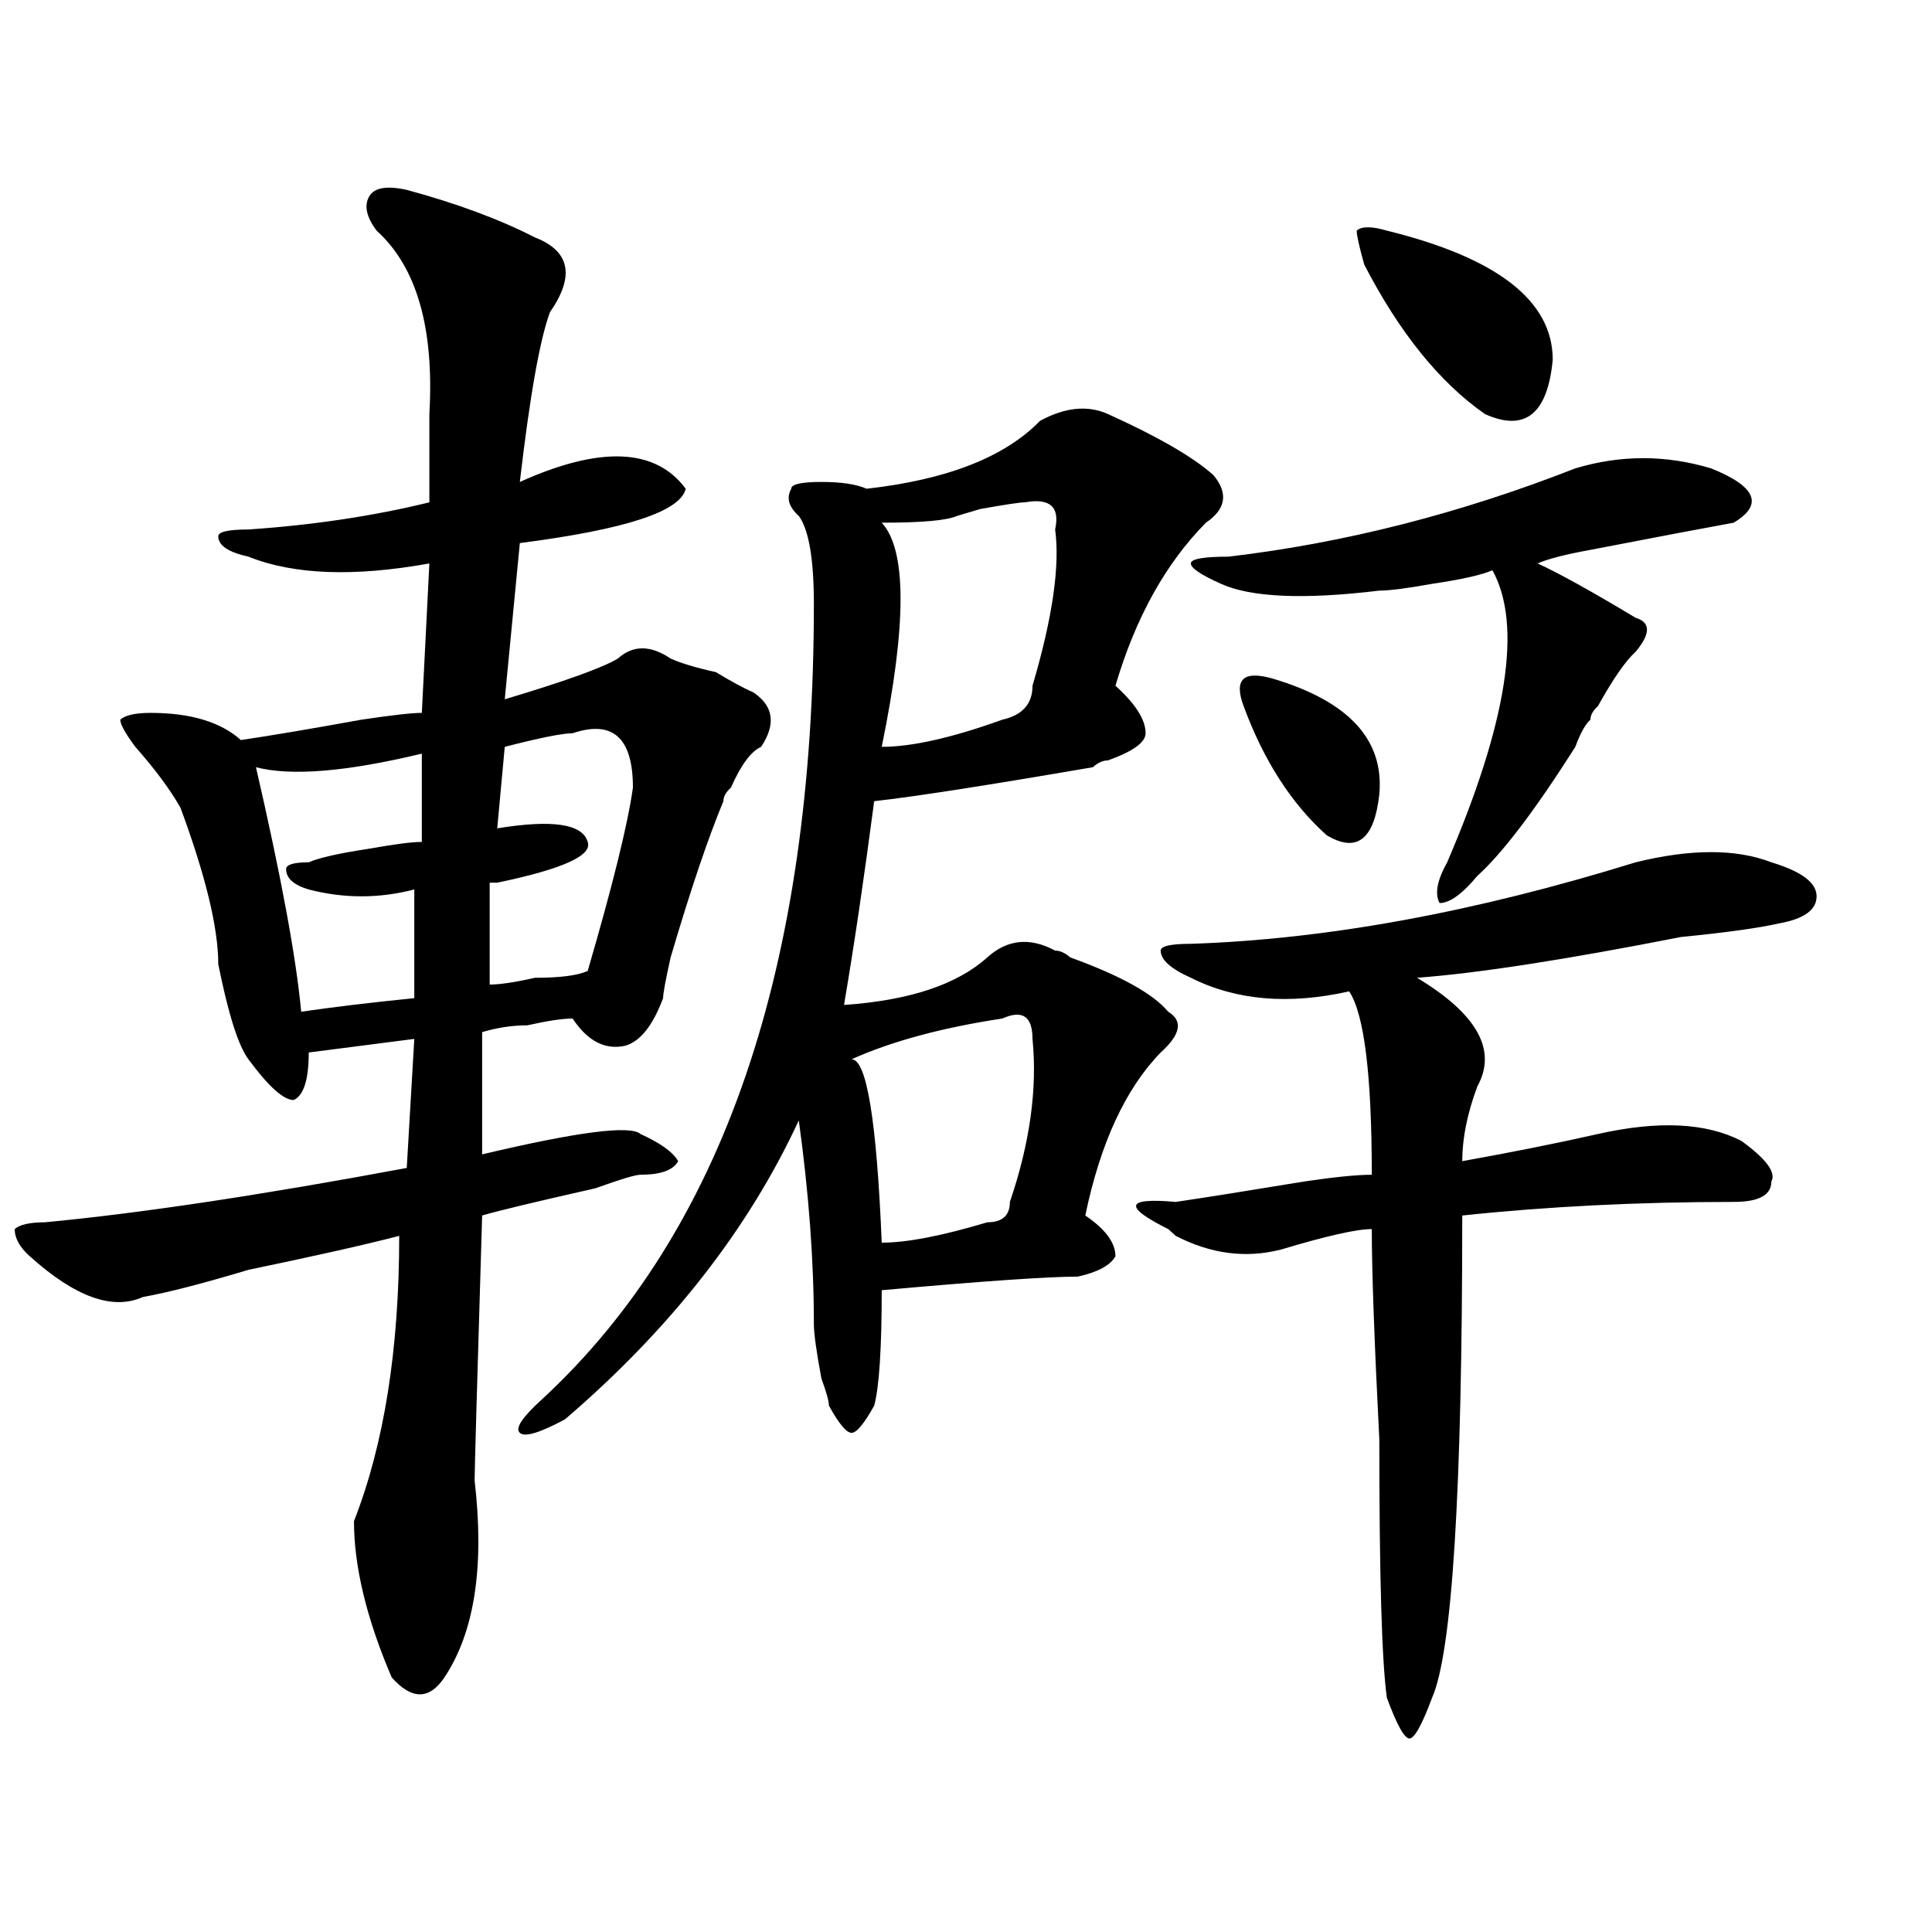 <?xml version="1.0" encoding="utf-8"?>
<!-- Generator: Adobe Illustrator 16.0.0, SVG Export Plug-In . SVG Version: 6.00 Build 0)  -->
<!DOCTYPE svg PUBLIC "-//W3C//DTD SVG 1.1//EN" "http://www.w3.org/Graphics/SVG/1.1/DTD/svg11.dtd">
<svg version="1.1" id="图层_1" xmlns="http://www.w3.org/2000/svg" xmlns:xlink="http://www.w3.org/1999/xlink" x="0px" y="0px"
	 width="1000px" height="1000px" viewBox="0 0 1000 1000" enable-background="new 0 0 1000 1000" xml:space="preserve">
<path d="M276.871,122.891c18.17,7.031,20.792,19.94,7.805,38.672c-5.244,14.063-10.427,43.396-15.609,87.891
	c41.584-18.731,70.242-17.578,85.852,3.516c-2.622,11.755-31.219,21.094-85.852,28.125l-7.805,80.859
	c31.219-9.339,50.73-16.37,58.535-21.094c7.805-7.031,16.89-7.031,27.316,0c5.183,2.362,12.987,4.724,23.414,7.031
	c7.805,4.724,14.268,8.239,19.512,10.547c10.365,7.031,11.707,16.425,3.902,28.125c-5.244,2.362-10.427,9.394-15.609,21.094
	c-2.622,2.362-3.902,4.724-3.902,7.031c-7.805,18.786-16.951,45.703-27.316,80.859c-2.622,11.755-3.902,18.786-3.902,21.094
	c-5.244,14.063-11.707,22.302-19.512,24.609c-10.427,2.362-19.512-2.308-27.316-14.063c-5.244,0-13.049,1.208-23.414,3.516
	c-7.805,0-15.609,1.208-23.414,3.516V597.5c49.389-11.7,76.705-15.216,81.949-10.547c10.365,4.724,16.89,9.394,19.512,14.063
	c-2.622,4.724-9.146,7.031-19.512,7.031c-2.622,0-10.427,2.362-23.414,7.031c-31.219,7.031-50.73,11.755-58.535,14.063
	c-2.622,86.737-3.902,132.44-3.902,137.109c5.183,44.494,0,78.497-15.609,101.953c-7.805,11.7-16.951,11.7-27.316,0
	c-13.049-30.487-19.512-57.459-19.512-80.859c15.609-39.825,23.414-89.044,23.414-147.656
	c-18.231,4.724-44.268,10.547-78.047,17.578c-23.414,7.031-41.646,11.755-54.633,14.063c-15.609,7.031-35.121,0-58.535-21.094
	c-5.244-4.669-7.805-9.339-7.805-14.063c2.561-2.308,7.805-3.516,15.609-3.516c49.389-4.669,111.826-14.063,187.313-28.125
	l3.902-66.797l-54.633,7.031c0,14.063-2.622,22.302-7.805,24.609c-5.244,0-13.049-7.031-23.414-21.094
	c-5.244-7.031-10.427-23.401-15.609-49.219c0-18.731-6.524-45.703-19.512-80.859c-5.244-9.339-13.049-19.886-23.414-31.641
	c-5.244-7.031-7.805-11.7-7.805-14.063c2.561-2.308,7.805-3.516,15.609-3.516c20.792,0,36.401,4.724,46.828,14.063
	c15.609-2.308,36.401-5.823,62.438-10.547c15.609-2.308,25.975-3.516,31.219-3.516l3.902-77.344
	c-39.023,7.031-70.242,5.878-93.656-3.516c-10.427-2.308-15.609-5.823-15.609-10.547c0-2.308,5.183-3.516,15.609-3.516
	c33.779-2.308,64.998-7.031,93.656-14.063c0-14.063,0-29.278,0-45.703c2.561-44.495-6.524-76.136-27.316-94.922
	c-5.244-7.031-6.524-12.854-3.902-17.578c2.561-4.669,9.085-5.823,19.512-3.516C236.506,105.313,258.64,113.552,276.871,122.891z
	 M132.484,397.109c12.987,56.25,20.792,98.438,23.414,126.563c15.609-2.308,35.121-4.669,58.535-7.031v-56.25
	c-18.231,4.724-36.463,4.724-54.633,0c-7.805-2.308-11.707-5.823-11.707-10.547c0-2.308,3.902-3.516,11.707-3.516
	c5.183-2.308,15.609-4.669,31.219-7.031c12.987-2.308,22.072-3.516,27.316-3.516v-45.703
	C179.313,399.472,150.654,401.833,132.484,397.109z M296.383,379.531c-5.244,0-16.951,2.362-35.121,7.031l-3.902,42.188
	c28.597-4.669,44.206-2.308,46.828,7.031c2.561,7.031-13.049,14.063-46.828,21.094h-3.902v52.734c5.183,0,12.987-1.153,23.414-3.516
	c12.987,0,22.072-1.153,27.316-3.516c12.987-44.495,20.792-76.136,23.414-94.922C327.602,381.894,317.175,372.5,296.383,379.531z
	 M538.328,217.813c12.987-7.031,24.694-8.185,35.121-3.516c25.975,11.755,44.206,22.302,54.633,31.641
	c7.805,9.394,6.463,17.578-3.902,24.609c-20.854,21.094-36.463,49.219-46.828,84.375c10.365,9.394,15.609,17.578,15.609,24.609
	c0,4.724-6.524,9.394-19.512,14.063c-2.622,0-5.244,1.208-7.805,3.516c-54.633,9.394-92.376,15.271-113.168,17.578
	c-5.244,39.88-10.427,75.036-15.609,105.469c33.779-2.308,58.535-10.547,74.145-24.609c10.365-9.339,22.072-10.547,35.121-3.516
	c2.561,0,5.183,1.208,7.805,3.516c25.975,9.394,42.926,18.786,50.73,28.125c7.805,4.724,6.463,11.755-3.902,21.094
	c-18.231,18.786-31.219,46.911-39.023,84.375c10.365,7.031,15.609,14.063,15.609,21.094c-2.622,4.724-9.146,8.239-19.512,10.547
	c-15.609,0-49.45,2.362-101.461,7.031c0,30.487-1.342,50.427-3.902,59.766c-5.244,9.394-9.146,14.063-11.707,14.063
	c-2.622,0-6.524-4.669-11.707-14.063c0-2.308-1.342-7.031-3.902-14.063c-2.622-14.063-3.902-23.401-3.902-28.125
	c0-32.794-2.622-67.95-7.805-105.469c-26.036,56.25-66.34,107.831-120.973,154.688c-13.049,7.031-20.854,9.394-23.414,7.031
	c-2.622-2.308,1.28-8.185,11.707-17.578c93.656-86.683,140.484-223.792,140.484-411.328c0-23.401-2.622-38.672-7.805-45.703
	c-5.244-4.669-6.524-9.339-3.902-14.063c0-2.308,5.183-3.516,15.609-3.516c10.365,0,18.17,1.208,23.414,3.516
	C490.158,248.3,520.097,236.599,538.328,217.813z M518.816,527.188c-31.219,4.724-57.255,11.755-78.047,21.094
	c7.805,0,12.987,31.641,15.609,94.922c12.987,0,31.219-3.516,54.633-10.547c7.805,0,11.707-3.516,11.707-10.547
	c10.365-30.433,14.268-58.558,11.707-84.375C534.426,526.034,529.182,522.519,518.816,527.188z M530.523,260
	c-2.622,0-10.427,1.208-23.414,3.516c7.805-2.308,3.902-1.153-11.707,3.516c-5.244,2.362-18.231,3.516-39.023,3.516
	c12.987,14.063,12.987,52.734,0,116.016c15.609,0,36.401-4.669,62.438-14.063c10.365-2.308,15.609-8.185,15.609-17.578
	c10.365-35.156,14.268-62.073,11.707-80.859C548.693,262.362,543.511,257.692,530.523,260z M846.613,446.328
	c28.597-7.031,52.011-7.031,70.242,0c15.609,4.724,23.414,10.547,23.414,17.578s-6.524,11.755-19.512,14.063
	c-10.427,2.362-27.316,4.724-50.73,7.031c-59.877,11.755-105.363,18.786-136.582,21.094c31.219,18.786,41.584,37.519,31.219,56.25
	c-5.244,14.063-7.805,26.972-7.805,38.672c25.975-4.669,49.389-9.339,70.242-14.063c31.219-7.031,55.913-5.823,74.145,3.516
	c12.987,9.394,18.17,16.425,15.609,21.094c0,7.031-6.524,10.547-19.512,10.547c-49.45,0-96.278,2.362-140.484,7.031
	c0,142.987-5.244,226.153-15.609,249.609c-5.244,14.063-9.146,21.094-11.707,21.094c-2.622,0-6.524-7.031-11.707-21.094
	c-2.622-18.787-3.902-63.281-3.902-133.594c-2.622-51.526-3.902-87.891-3.902-108.984c-7.805,0-23.414,3.516-46.828,10.547
	c-18.231,4.724-36.463,2.362-54.633-7.031l-3.902-3.516c-23.414-11.7-22.134-16.37,3.902-14.063
	c15.609-2.308,37.682-5.823,66.34-10.547c15.609-2.308,27.316-3.516,35.121-3.516c0-51.526-3.902-83.167-11.707-94.922
	c-31.219,7.031-58.535,4.724-81.949-7.031c-10.427-4.669-15.609-9.339-15.609-14.063c0-2.308,5.183-3.516,15.609-3.516
	C686.617,486.208,763.322,472.146,846.613,446.328z M815.395,242.422c23.414-7.031,46.828-7.031,70.242,0
	c23.414,9.394,27.316,18.786,11.707,28.125c-13.049,2.362-37.743,7.031-74.145,14.063c-13.049,2.362-22.134,4.724-27.316,7.031
	c10.365,4.724,27.316,14.063,50.73,28.125c7.805,2.362,7.805,8.239,0,17.578c-5.244,4.724-11.707,14.063-19.512,28.125
	c-2.622,2.362-3.902,4.724-3.902,7.031c-2.622,2.362-5.244,7.031-7.805,14.063c-20.854,32.849-37.743,55.097-50.73,66.797
	c-7.805,9.394-14.329,14.063-19.512,14.063c-2.622-4.669-1.342-11.7,3.902-21.094c31.219-72.62,39.023-123.047,23.414-151.172
	c-5.244,2.362-15.609,4.724-31.219,7.031c-13.049,2.362-22.134,3.516-27.316,3.516c-39.023,4.724-66.34,3.516-81.949-3.516
	c-10.427-4.669-15.609-8.185-15.609-10.547c0-2.308,6.463-3.516,19.512-3.516C695.702,281.094,755.518,265.878,815.395,242.422z
	 M659.301,351.406c39.023,11.755,57.193,31.641,54.633,59.766c-2.622,23.456-11.707,30.487-27.316,21.094
	c-18.231-16.37-32.561-38.672-42.926-66.797c-2.622-7.031-2.622-11.7,0-14.063C646.252,349.099,651.496,349.099,659.301,351.406z
	 M717.836,119.375c57.193,14.063,85.852,36.364,85.852,66.797c-2.622,28.125-14.329,37.519-35.121,28.125
	c-23.414-16.37-44.268-42.188-62.438-77.344c-2.622-9.339-3.902-15.216-3.902-17.578
	C704.787,117.067,710.031,117.067,717.836,119.375z"/>
</svg>
